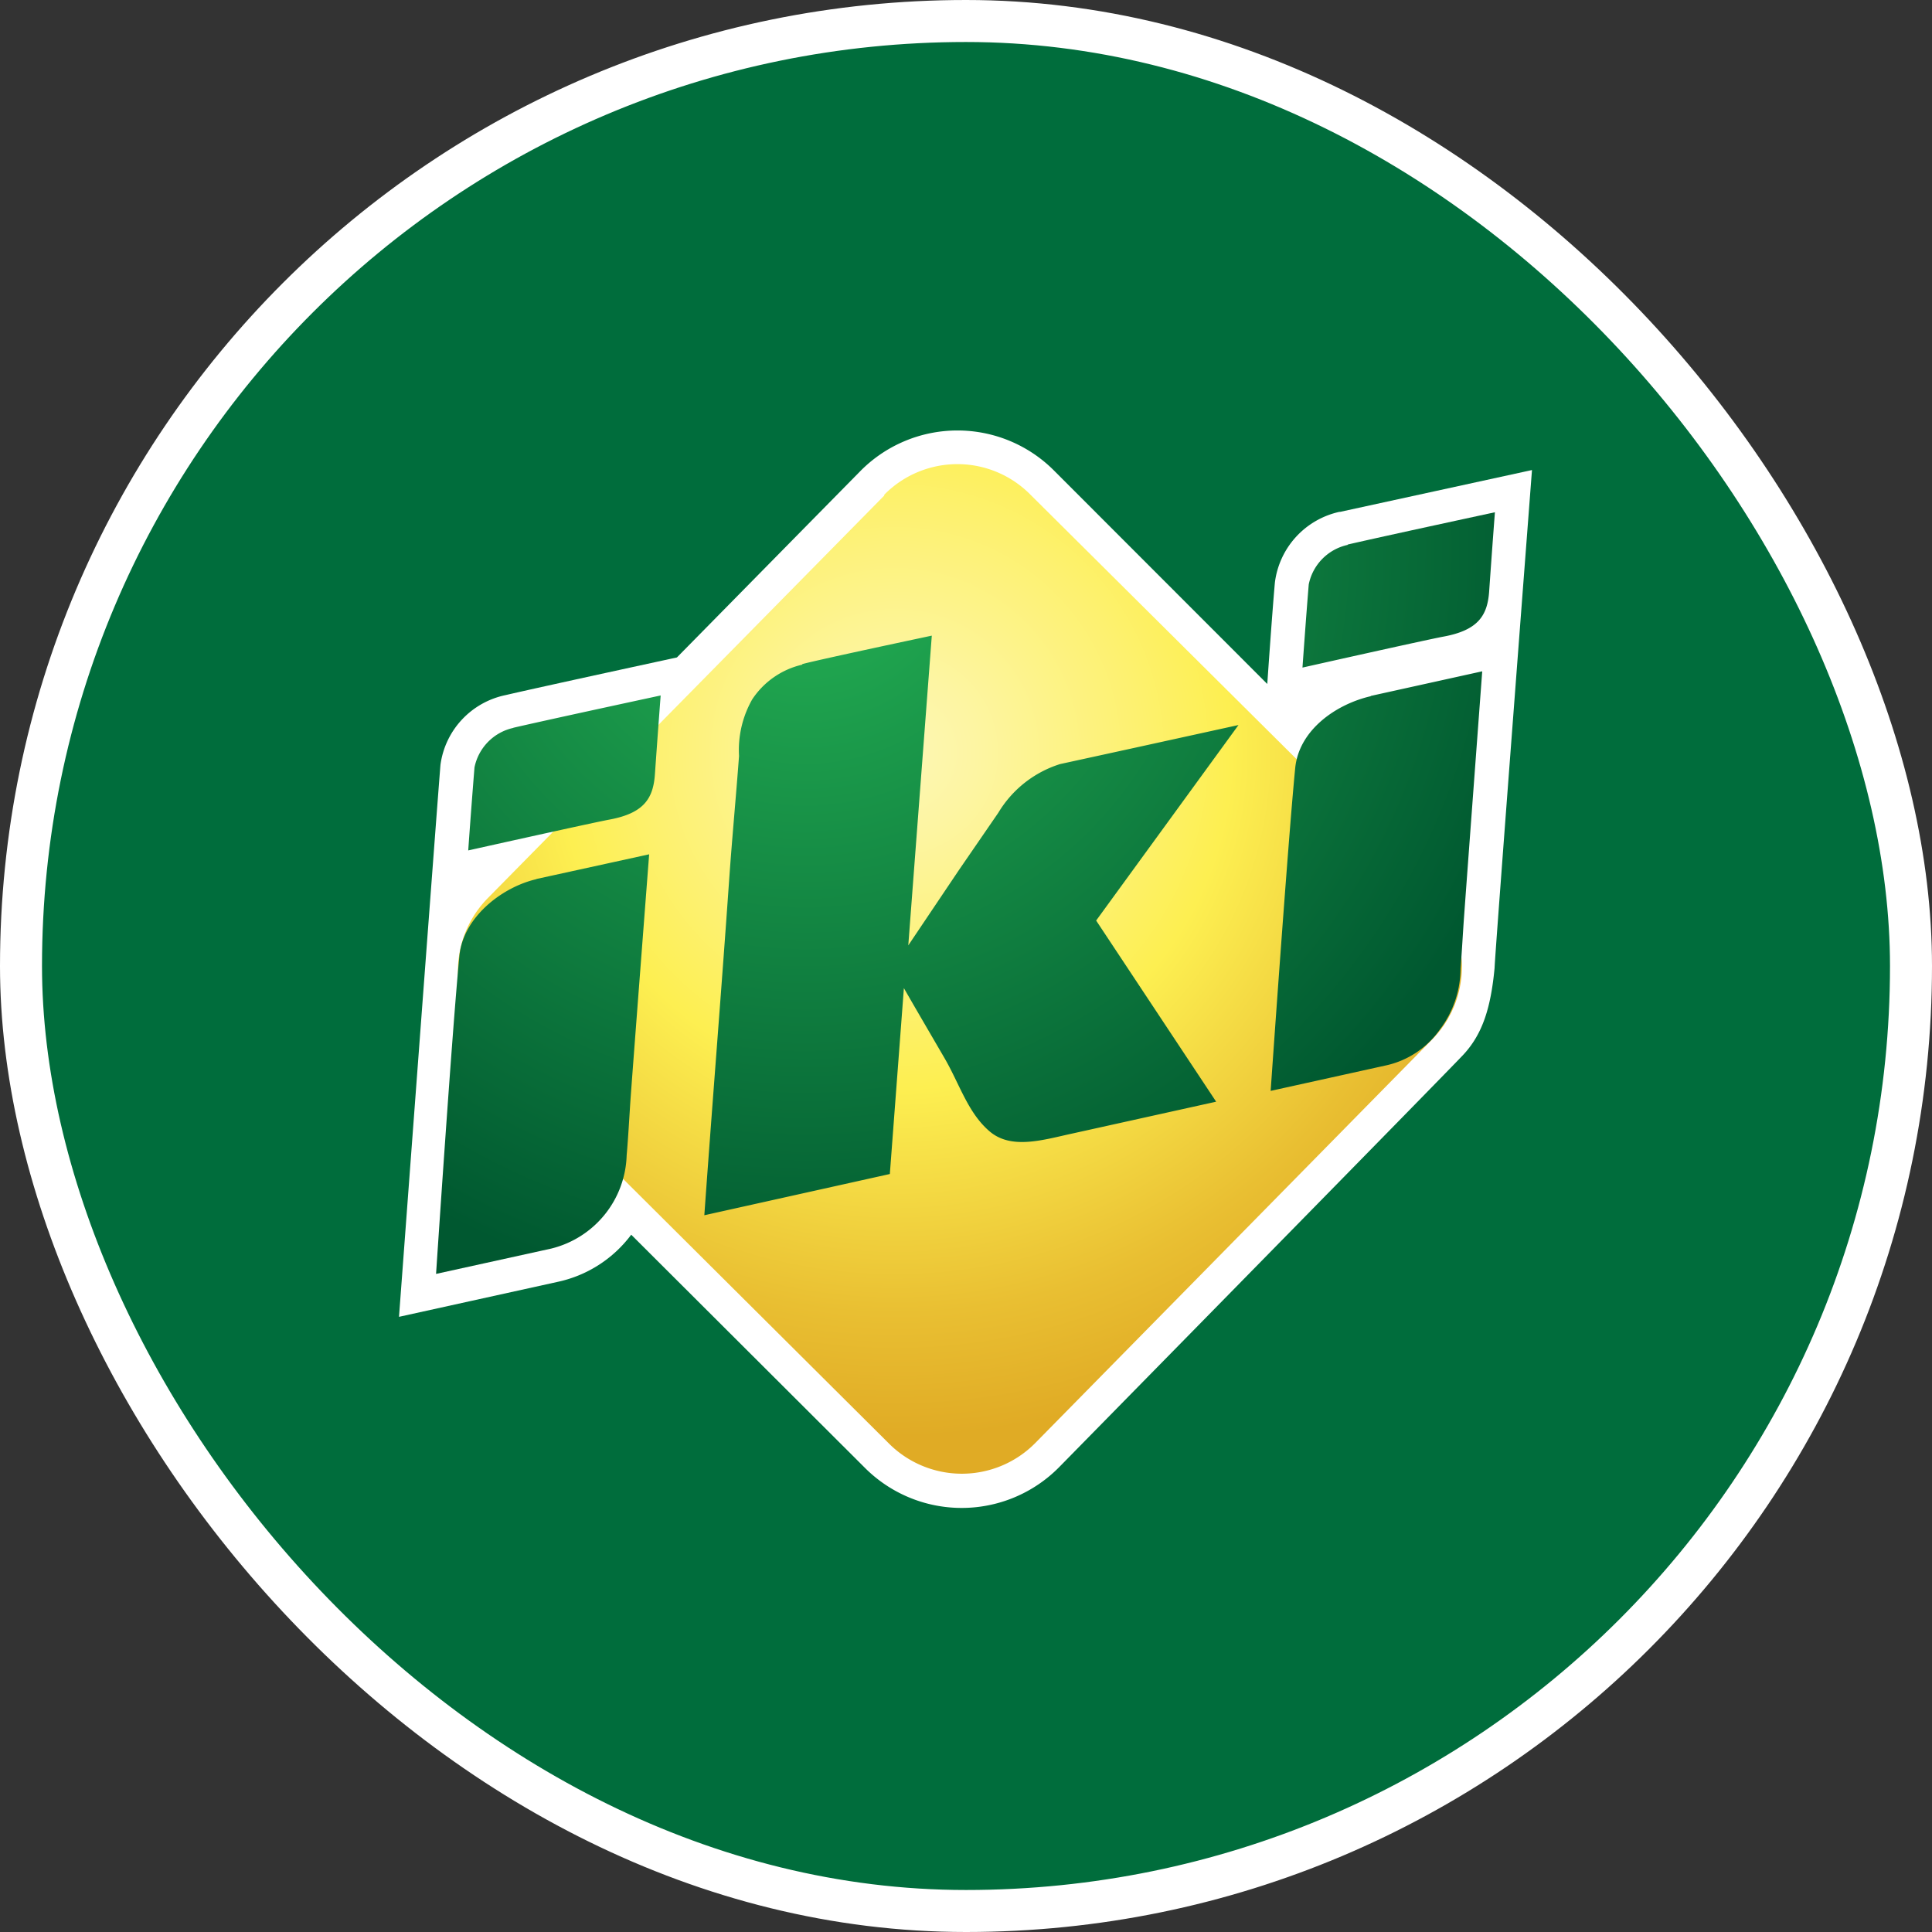 <svg width="184" height="184" viewBox="0 0 184 184" fill="none" xmlns="http://www.w3.org/2000/svg"><rect x="0" y="0" width="184" height="184" fill="#333333" stroke="none"/><rect x="2" y="2" width="180" height="180" rx="90" fill="#006D3C"/><g clip-path="url(#clip0_2_85)"><path d="M127.592 48.741a7.918 7.918 0 00-4.162 2.39 7.896 7.896 0 00-2.012 4.353c-.274 3.09-.725 9.657-.725 9.657l-20.295-20.31a12.974 12.974 0 00-9.27-3.833 12.993 12.993 0 00-9.235 3.913L64.468 62.614S51.67 65.382 48.14 66.203a7.87 7.87 0 00-4.15 2.334 7.849 7.849 0 00-2.04 4.296c-.259 3.091-3.95 52.579-3.95 52.579l15.12-3.332a11.83 11.83 0 006.996-4.49l22.228 22.177a13.032 13.032 0 0014.252 2.845 13.026 13.026 0 004.237-2.845s38.203-38.898 38.59-39.381c1.79-1.963 2.563-4.442 2.918-8.192 0-.9 3.562-47.428 3.562-47.428l-18.311 3.991" fill="#fff"/><path d="M84.214 47.196L46.494 85.5a9.922 9.922 0 000 13.986l38.14 37.965a9.823 9.823 0 0013.943 0l37.751-38.384a9.904 9.904 0 000-14.001l-38.187-37.95a9.77 9.77 0 00-6.963-2.913 9.783 9.783 0 00-6.964 2.914" fill="url(#paint0_radial_2_85)"/><path d="M51.089 83.729c-3.32.772-6.98 3.653-7.334 7.29-.694 7.066-2.225 30.305-2.225 30.305l10.977-2.414a9.448 9.448 0 005.08-3.23 9.421 9.421 0 002.094-5.638c.145-1.609.258-3.734.37-5.375.258-3.589 1.773-23.304 1.773-23.304l-10.735 2.35m-2.208-14.388a4.837 4.837 0 00-3.692 3.766 857.976 857.976 0 00-.596 7.902s11.606-2.591 13.411-2.93c3.337-.61 4.207-2.027 4.369-4.328.274-3.927.548-7.5.548-7.5s-10.478 2.253-14.024 3.074m81.677-3.01c-3.321.757-6.867 3.22-7.222 6.856-.693 7.05-2.337 30.739-2.337 30.739l10.929-2.414a8.508 8.508 0 005.174-3.412 9.745 9.745 0 001.983-5.825c.129-1.61.226-3.493.338-5.006.258-3.589 1.725-23.303 1.725-23.303l-10.639 2.35M76.38 63.305a7.818 7.818 0 00-4.739 3.3 9.773 9.773 0 00-1.257 5.39c-.29 3.911-.661 7.822-.935 11.717-.742 10.638-1.612 21.388-2.37 32.026l17.667-3.927 1.338-17.703c1.08 1.883 2.418 4.169 3.869 6.663 1.45 2.495 2.224 5.215 4.304 6.985 2.08 1.77 5.142.788 7.898.193l13.669-3.026-11.428-17.252 13.556-18.62-9.978 2.188-7.012 1.53a10.555 10.555 0 00-5.883 4.634l-3.74 5.44-4.836 7.194 2.24-29.5s-10.557 2.237-12.314 2.704m51.92-11.346a4.829 4.829 0 00-3.707 3.766c-.258 3.122-.597 7.918-.597 7.918s11.606-2.608 13.412-2.946c3.336-.611 4.207-2.027 4.368-4.313.274-3.943.548-7.532.548-7.532s-10.477 2.253-14.024 3.074" fill="url(#paint1_radial_2_85)"/></g><rect x="2" y="2" width="180" height="180" rx="90" stroke="#fff" stroke-width="4"/><defs><radialGradient id="paint0_radial_2_85" cx="0" cy="0" r="1" gradientUnits="userSpaceOnUse" gradientTransform="matrix(64.945 0 0 64.842 85.282 71.795)"><stop stop-color="#FDF7B6"/><stop offset=".12" stop-color="#FDF5A2"/><stop offset=".36" stop-color="#FDF16F"/><stop offset=".49" stop-color="#FDEF51"/><stop offset=".82" stop-color="#E9BF32"/><stop offset="1" stop-color="#E0AB25"/></radialGradient><radialGradient id="paint1_radial_2_85" cx="0" cy="0" r="1" gradientUnits="userSpaceOnUse" gradientTransform="matrix(73.377 0 0 73.26 76.612 52.156)"><stop stop-color="#25B254"/><stop offset=".99" stop-color="#005830"/><stop offset="1" stop-color="#005830"/></radialGradient><clipPath id="clip0_2_85"><path fill="#fff" transform="translate(38 41)" d="M0 0h108v103H0z"/></clipPath></defs></svg>